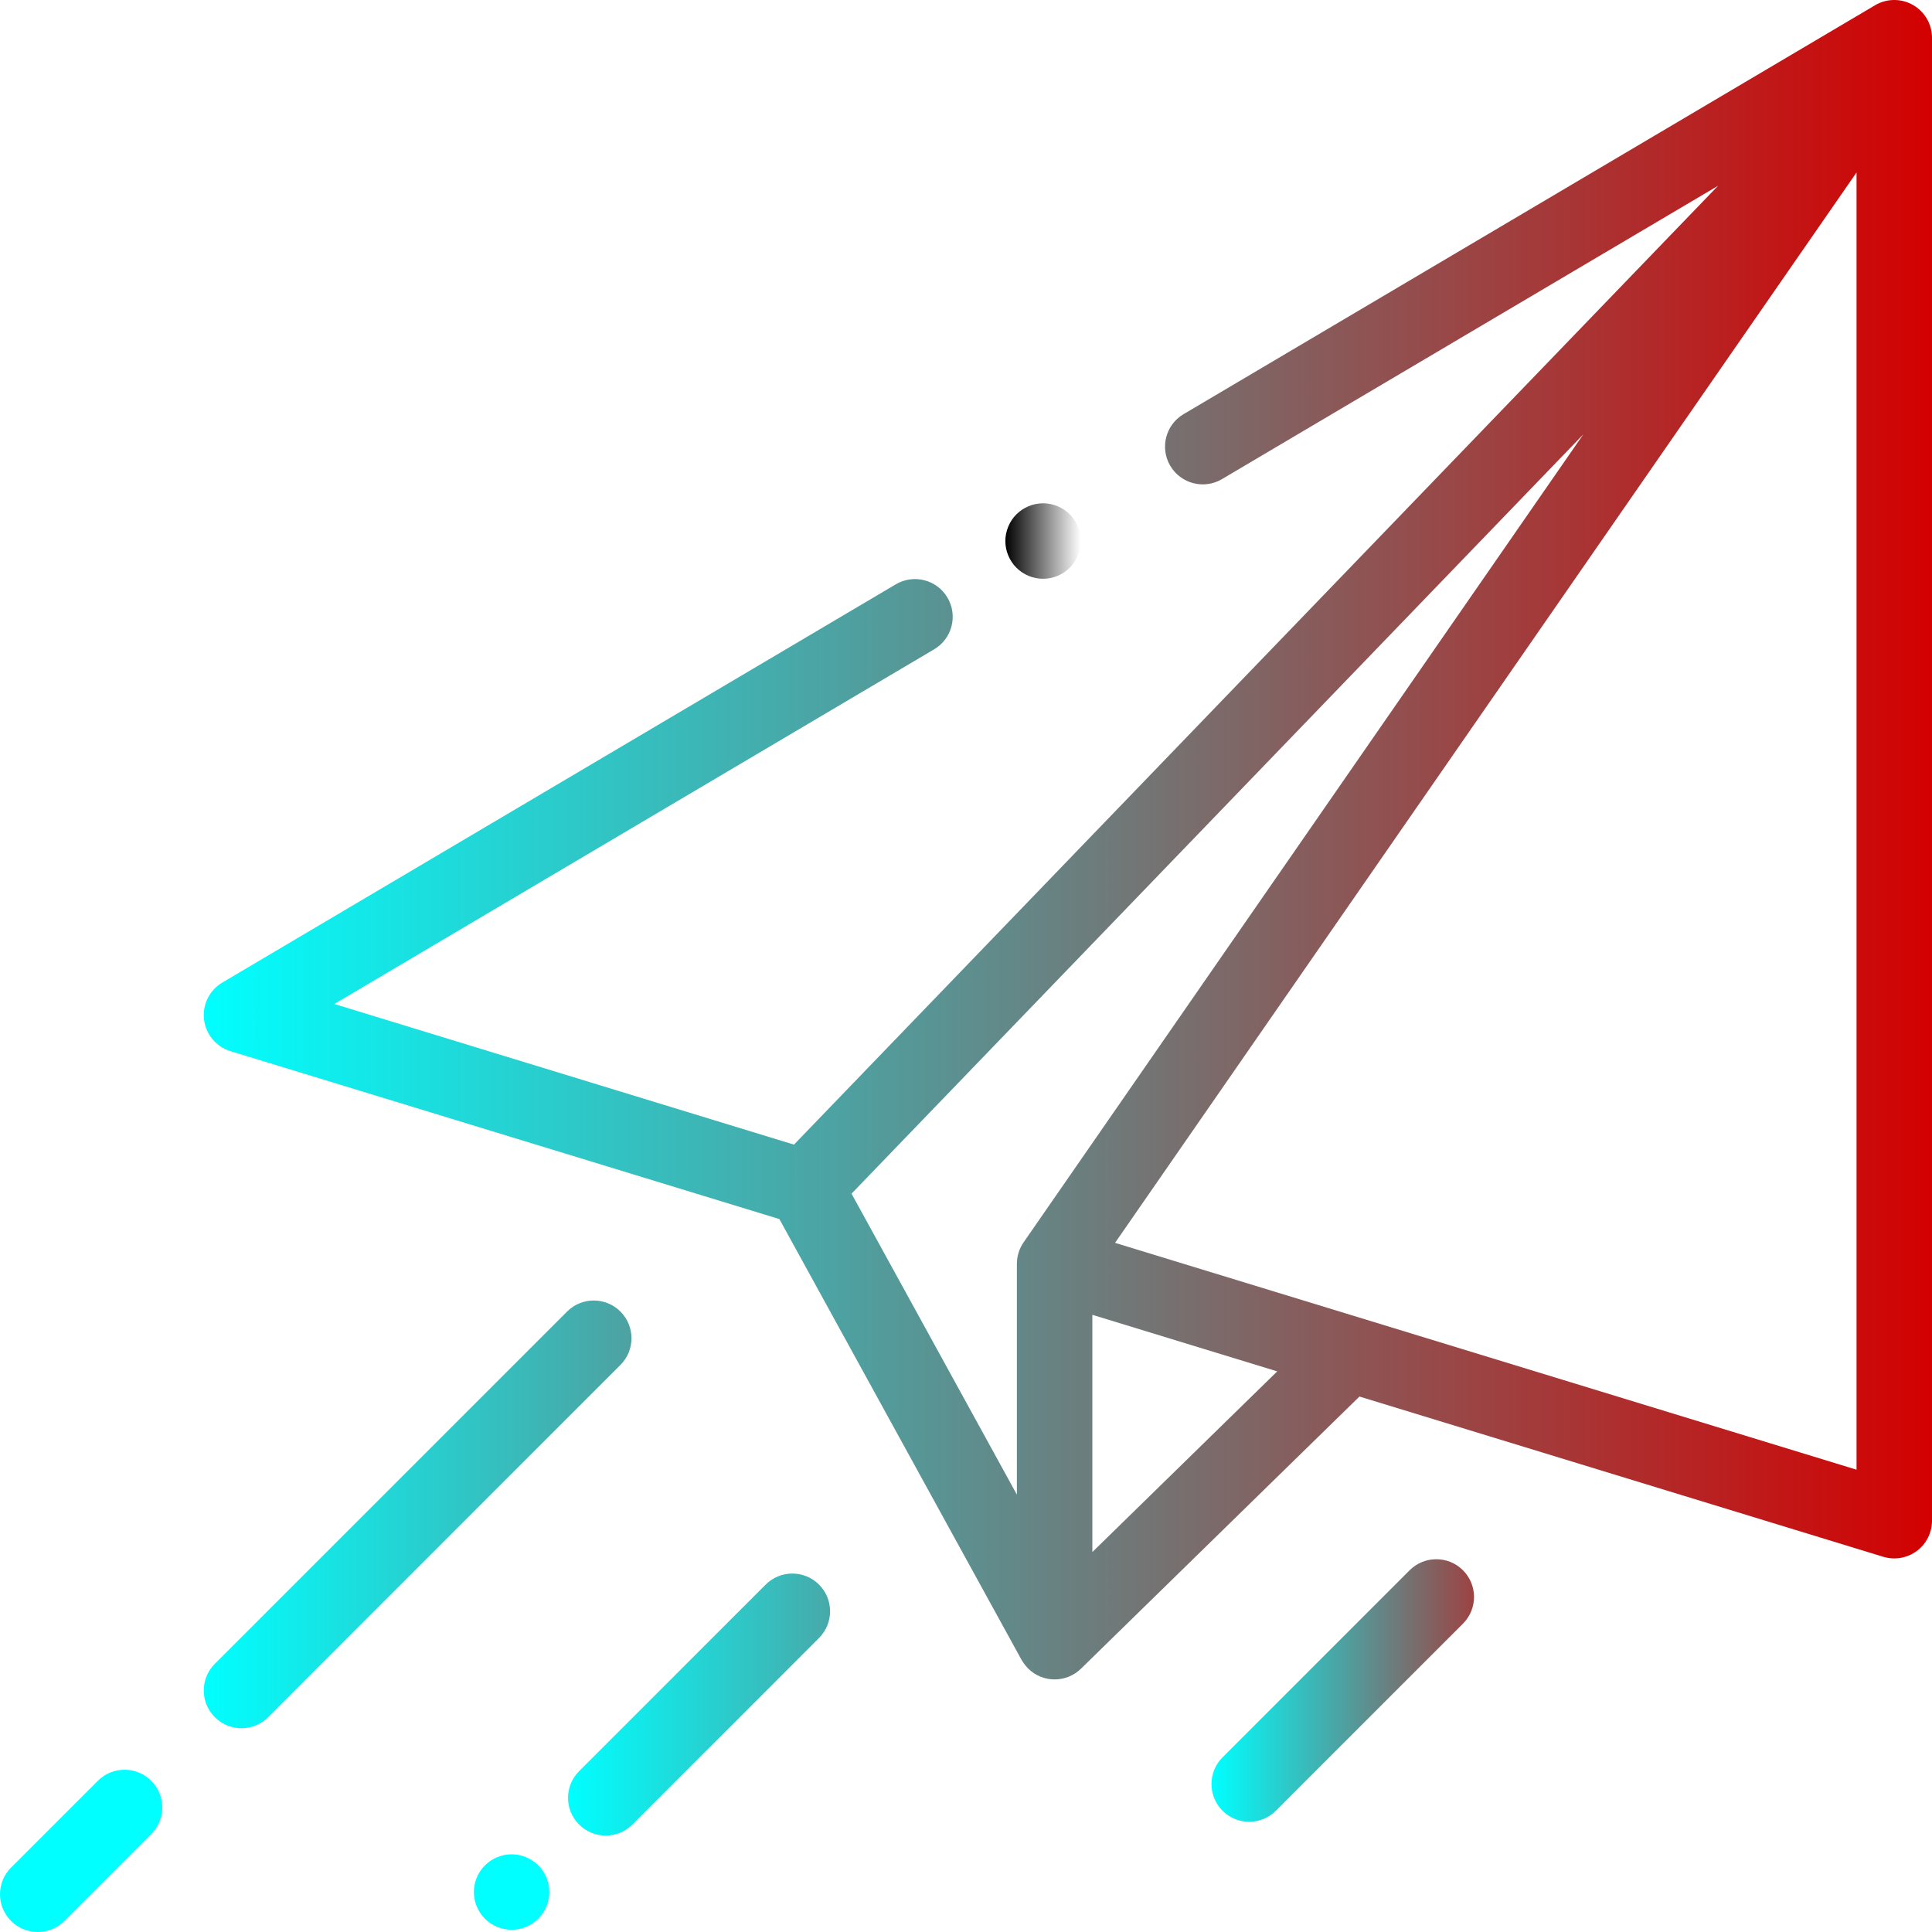 <?xml version="1.0" encoding="UTF-8" standalone="no"?>
<!-- Generator: Adobe Illustrator 19.0.0, SVG Export Plug-In . SVG Version: 6.00 Build 0)  -->

<svg
   xmlns:dc="http://purl.org/dc/elements/1.1/"
   xmlns:cc="http://creativecommons.org/ns#"
   xmlns:rdf="http://www.w3.org/1999/02/22-rdf-syntax-ns#"
   xmlns:svg="http://www.w3.org/2000/svg"
   xmlns="http://www.w3.org/2000/svg"
   xmlns:xlink="http://www.w3.org/1999/xlink"
   xmlns:sodipodi="http://sodipodi.sourceforge.net/DTD/sodipodi-0.dtd"
   xmlns:inkscape="http://www.inkscape.org/namespaces/inkscape"
   version="1.1"
   id="Capa_1"
   x="0px"
   y="0px"
   viewBox="0 0 512 512"
   style="enable-background:new 0 0 512 512;"
   xml:space="preserve"
   sodipodi:docname="paper-plane.svg"
   inkscape:version="0.92.4 (5da689c313, 2019-01-14)"><defs
   id="defs987"><linearGradient
     id="linearGradient1582"
     inkscape:collect="always"><stop
       id="stop1578"
       offset="0"
       style="stop-color:#00ffff;stop-opacity:1" /><stop
       id="stop1580"
       offset="1"
       style="stop-color:#00ffff;stop-opacity:1" /></linearGradient><linearGradient
     id="linearGradient1576"
     inkscape:collect="always"><stop
       id="stop1572"
       offset="0"
       style="stop-color:#00ffff;stop-opacity:1" /><stop
       id="stop1574"
       offset="1"
       style="stop-color:#9d4242;stop-opacity:1" /></linearGradient><linearGradient
     id="linearGradient1570"
     inkscape:collect="always"><stop
       id="stop1566"
       offset="0"
       style="stop-color:#00ffff;stop-opacity:1" /><stop
       id="stop1568"
       offset="1"
       style="stop-color:#48a9a9;stop-opacity:1" /></linearGradient><linearGradient
     id="linearGradient1564"
     inkscape:collect="always"><stop
       id="stop1560"
       offset="0"
       style="stop-color:#00ffff;stop-opacity:1" /><stop
       id="stop1562"
       offset="1"
       style="stop-color:#4ea1a1;stop-opacity:1" /></linearGradient><linearGradient
     id="linearGradient1558"
     inkscape:collect="always"><stop
       id="stop1554"
       offset="0"
       style="stop-color:#00ffff;stop-opacity:1" /><stop
       id="stop1556"
       offset="1"
       style="stop-color:#d40000;stop-opacity:1" /></linearGradient><linearGradient
     inkscape:collect="always"
     id="linearGradient1538"><stop
       style="stop-color:#000000;stop-opacity:1;"
       offset="0"
       id="stop1534" /><stop
       style="stop-color:#000000;stop-opacity:0;"
       offset="1"
       id="stop1536" /></linearGradient><linearGradient
     inkscape:collect="always"
     xlink:href="#linearGradient1538"
     id="linearGradient1540"
     x1="266.43"
     y1="143.38"
     x2="286.43"
     y2="143.38"
     gradientUnits="userSpaceOnUse" /><linearGradient
     inkscape:collect="always"
     xlink:href="#linearGradient1576"
     id="linearGradient1542"
     x1="321.053"
     y1="448.001"
     x2="390.633"
     y2="448.001"
     gradientUnits="userSpaceOnUse" /><linearGradient
     inkscape:collect="always"
     xlink:href="#linearGradient1570"
     id="linearGradient1544"
     x1="150.534"
     y1="451.729"
     x2="219.98"
     y2="451.729"
     gradientUnits="userSpaceOnUse" /><linearGradient
     inkscape:collect="always"
     xlink:href="#linearGradient1538"
     id="linearGradient1546"
     x1="125.58"
     y1="501.41"
     x2="145.58"
     y2="501.41"
     gradientUnits="userSpaceOnUse" /><linearGradient
     inkscape:collect="always"
     xlink:href="#linearGradient1582"
     id="linearGradient1548"
     x1="0"
     y1="490.5"
     x2="43"
     y2="490.5"
     gradientUnits="userSpaceOnUse" /><linearGradient
     inkscape:collect="always"
     xlink:href="#linearGradient1558"
     id="linearGradient1552"
     x1="53.999"
     y1="222.532"
     x2="512"
     y2="222.532"
     gradientUnits="userSpaceOnUse" /><linearGradient
     inkscape:collect="always"
     xlink:href="#linearGradient1564"
     id="linearGradient1584"
     gradientUnits="userSpaceOnUse"
     x1="53.999"
     y1="401.324"
     x2="167.352"
     y2="401.324" /></defs><sodipodi:namedview
   pagecolor="#ffffff"
   bordercolor="#666666"
   borderopacity="1"
   objecttolerance="10"
   gridtolerance="10"
   guidetolerance="10"
   inkscape:pageopacity="0"
   inkscape:pageshadow="2"
   inkscape:window-width="1280"
   inkscape:window-height="961"
   id="namedview985"
   showgrid="false"
   inkscape:zoom="0.4609375"
   inkscape:cx="256"
   inkscape:cy="256"
   inkscape:window-x="-8"
   inkscape:window-y="-8"
   inkscape:window-maximized="1"
   inkscape:current-layer="Capa_1" />
<g
   id="g916"
   style="fill-opacity:1;fill:url(#linearGradient1552)">
	<g
   id="g914"
   style="fill-opacity:1;fill:url(#linearGradient1552)">
		<path
   d="M506.955,1.314c-3.119-1.78-6.955-1.75-10.045,0.078L313.656,109.756c-4.754,2.811-6.329,8.943-3.518,13.697    c2.81,4.753,8.942,6.328,13.697,3.518l131.482-77.749L210.411,303.335L88.603,266.069l158.965-94    c4.754-2.812,6.329-8.944,3.518-13.698c-2.81-4.753-8.943-6.33-13.697-3.518L58.91,260.392c-3.41,2.017-5.309,5.856-4.84,9.791    s3.216,7.221,7.004,8.38l145.469,44.504L270.72,439.88c0.067,0.121,0.136,0.223,0.207,0.314c1.071,1.786,2.676,3.245,4.678,4.087    c1.253,0.527,2.57,0.784,3.878,0.784c2.563,0,5.086-0.986,6.991-2.849l73.794-72.12l138.806,42.466    c0.96,0.293,1.945,0.438,2.925,0.438c2.116,0,4.206-0.672,5.948-1.961C510.496,409.153,512,406.17,512,403V10    C512,6.409,510.074,3.093,506.955,1.314z M271.265,329.23c-1.158,1.673-1.779,3.659-1.779,5.694v61.171l-43.823-79.765    l193.921-201.21L271.265,329.23z M289.486,411.309v-62.867l48.99,14.988L289.486,411.309z M492,389.483l-196.499-60.116    L492,45.704V389.483z"
   id="path912"
   style="fill-opacity:1;fill:url(#linearGradient1552)" />
	</g>
</g>
<g
   id="g922"
   style="fill-opacity:1;fill:url(#linearGradient1584)">
	<g
   id="g920"
   style="fill-opacity:1;fill:url(#linearGradient1584)">
		<path
   d="M164.423,347.577c-3.906-3.905-10.236-3.905-14.143,0l-93.352,93.352c-3.905,3.905-3.905,10.237,0,14.143    C58.882,457.024,61.441,458,64,458s5.118-0.976,7.071-2.929l93.352-93.352C168.328,357.815,168.328,351.483,164.423,347.577z"
   id="path918"
   style="fill-opacity:1;fill:url(#linearGradient1584)" />
	</g>
</g>
<g
   id="g928"
   style="fill-opacity:1;fill:url(#linearGradient1548)">
	<g
   id="g926"
   style="fill-opacity:1;fill:url(#linearGradient1548)">
		<path
   d="M40.071,471.928c-3.906-3.903-10.236-3.903-14.142,0.001l-23,23c-3.905,3.905-3.905,10.237,0,14.143    C4.882,511.024,7.441,512,10,512s5.118-0.977,7.071-2.929l23-23C43.976,482.166,43.976,475.834,40.071,471.928z"
   id="path924"
   style="fill-opacity:1;fill:url(#linearGradient1548)" />
	</g>
</g>
<g
   id="g934"
   style="fill-opacity:1;fill:url(#linearGradient1546)">
	<g
   id="g932"
   style="fill-opacity:1;fill:url(#linearGradient1546)">
		<path
   d="M142.649,494.34c-1.859-1.86-4.439-2.93-7.069-2.93c-2.641,0-5.21,1.07-7.07,2.93c-1.86,1.86-2.93,4.43-2.93,7.07    c0,2.63,1.069,5.21,2.93,7.07c1.86,1.86,4.44,2.93,7.07,2.93s5.21-1.07,7.069-2.93c1.86-1.86,2.931-4.44,2.931-7.07    C145.58,498.77,144.51,496.2,142.649,494.34z"
   id="path930"
   style="fill-opacity:1;fill:#00ffff" />
	</g>
</g>
<g
   id="g940"
   style="fill-opacity:1;fill:url(#linearGradient1544)">
	<g
   id="g938"
   style="fill-opacity:1;fill:url(#linearGradient1544)">
		<path
   d="M217.051,419.935c-3.903-3.905-10.233-3.905-14.142,0l-49.446,49.445c-3.905,3.905-3.905,10.237,0,14.142    c1.953,1.953,4.512,2.929,7.071,2.929s5.118-0.977,7.071-2.929l49.446-49.445C220.956,430.172,220.956,423.84,217.051,419.935z"
   id="path936"
   style="fill-opacity:1;fill:url(#linearGradient1544)" />
	</g>
</g>
<g
   id="g946"
   style="fill-opacity:1;fill:url(#linearGradient1542)">
	<g
   id="g944"
   style="fill-opacity:1;fill:url(#linearGradient1542)">
		<path
   d="M387.704,416.139c-3.906-3.904-10.236-3.904-14.142,0l-49.58,49.58c-3.905,3.905-3.905,10.237,0,14.143    c1.953,1.952,4.512,2.929,7.071,2.929s5.118-0.977,7.071-2.929l49.58-49.58C391.609,426.377,391.609,420.045,387.704,416.139z"
   id="path942"
   style="fill-opacity:1;fill:url(#linearGradient1542)" />
	</g>
</g>
<g
   id="g952"
   style="fill-opacity:1;fill:url(#linearGradient1540)">
	<g
   id="g950"
   style="fill-opacity:1;fill:url(#linearGradient1540)">
		<path
   d="M283.5,136.31c-1.86-1.86-4.44-2.93-7.07-2.93s-5.21,1.07-7.07,2.93c-1.859,1.86-2.93,4.44-2.93,7.08    c0,2.63,1.07,5.2,2.93,7.06c1.86,1.87,4.44,2.93,7.07,2.93s5.21-1.06,7.07-2.93c1.859-1.86,2.93-4.43,2.93-7.06    C286.43,140.75,285.36,138.17,283.5,136.31z"
   id="path948"
   style="fill-opacity:1;fill:url(#linearGradient1540)" />
	</g>
</g>
<g
   id="g954">
</g>
<g
   id="g956">
</g>
<g
   id="g958">
</g>
<g
   id="g960">
</g>
<g
   id="g962">
</g>
<g
   id="g964">
</g>
<g
   id="g966">
</g>
<g
   id="g968">
</g>
<g
   id="g970">
</g>
<g
   id="g972">
</g>
<g
   id="g974">
</g>
<g
   id="g976">
</g>
<g
   id="g978">
</g>
<g
   id="g980">
</g>
<g
   id="g982">
</g>
</svg>